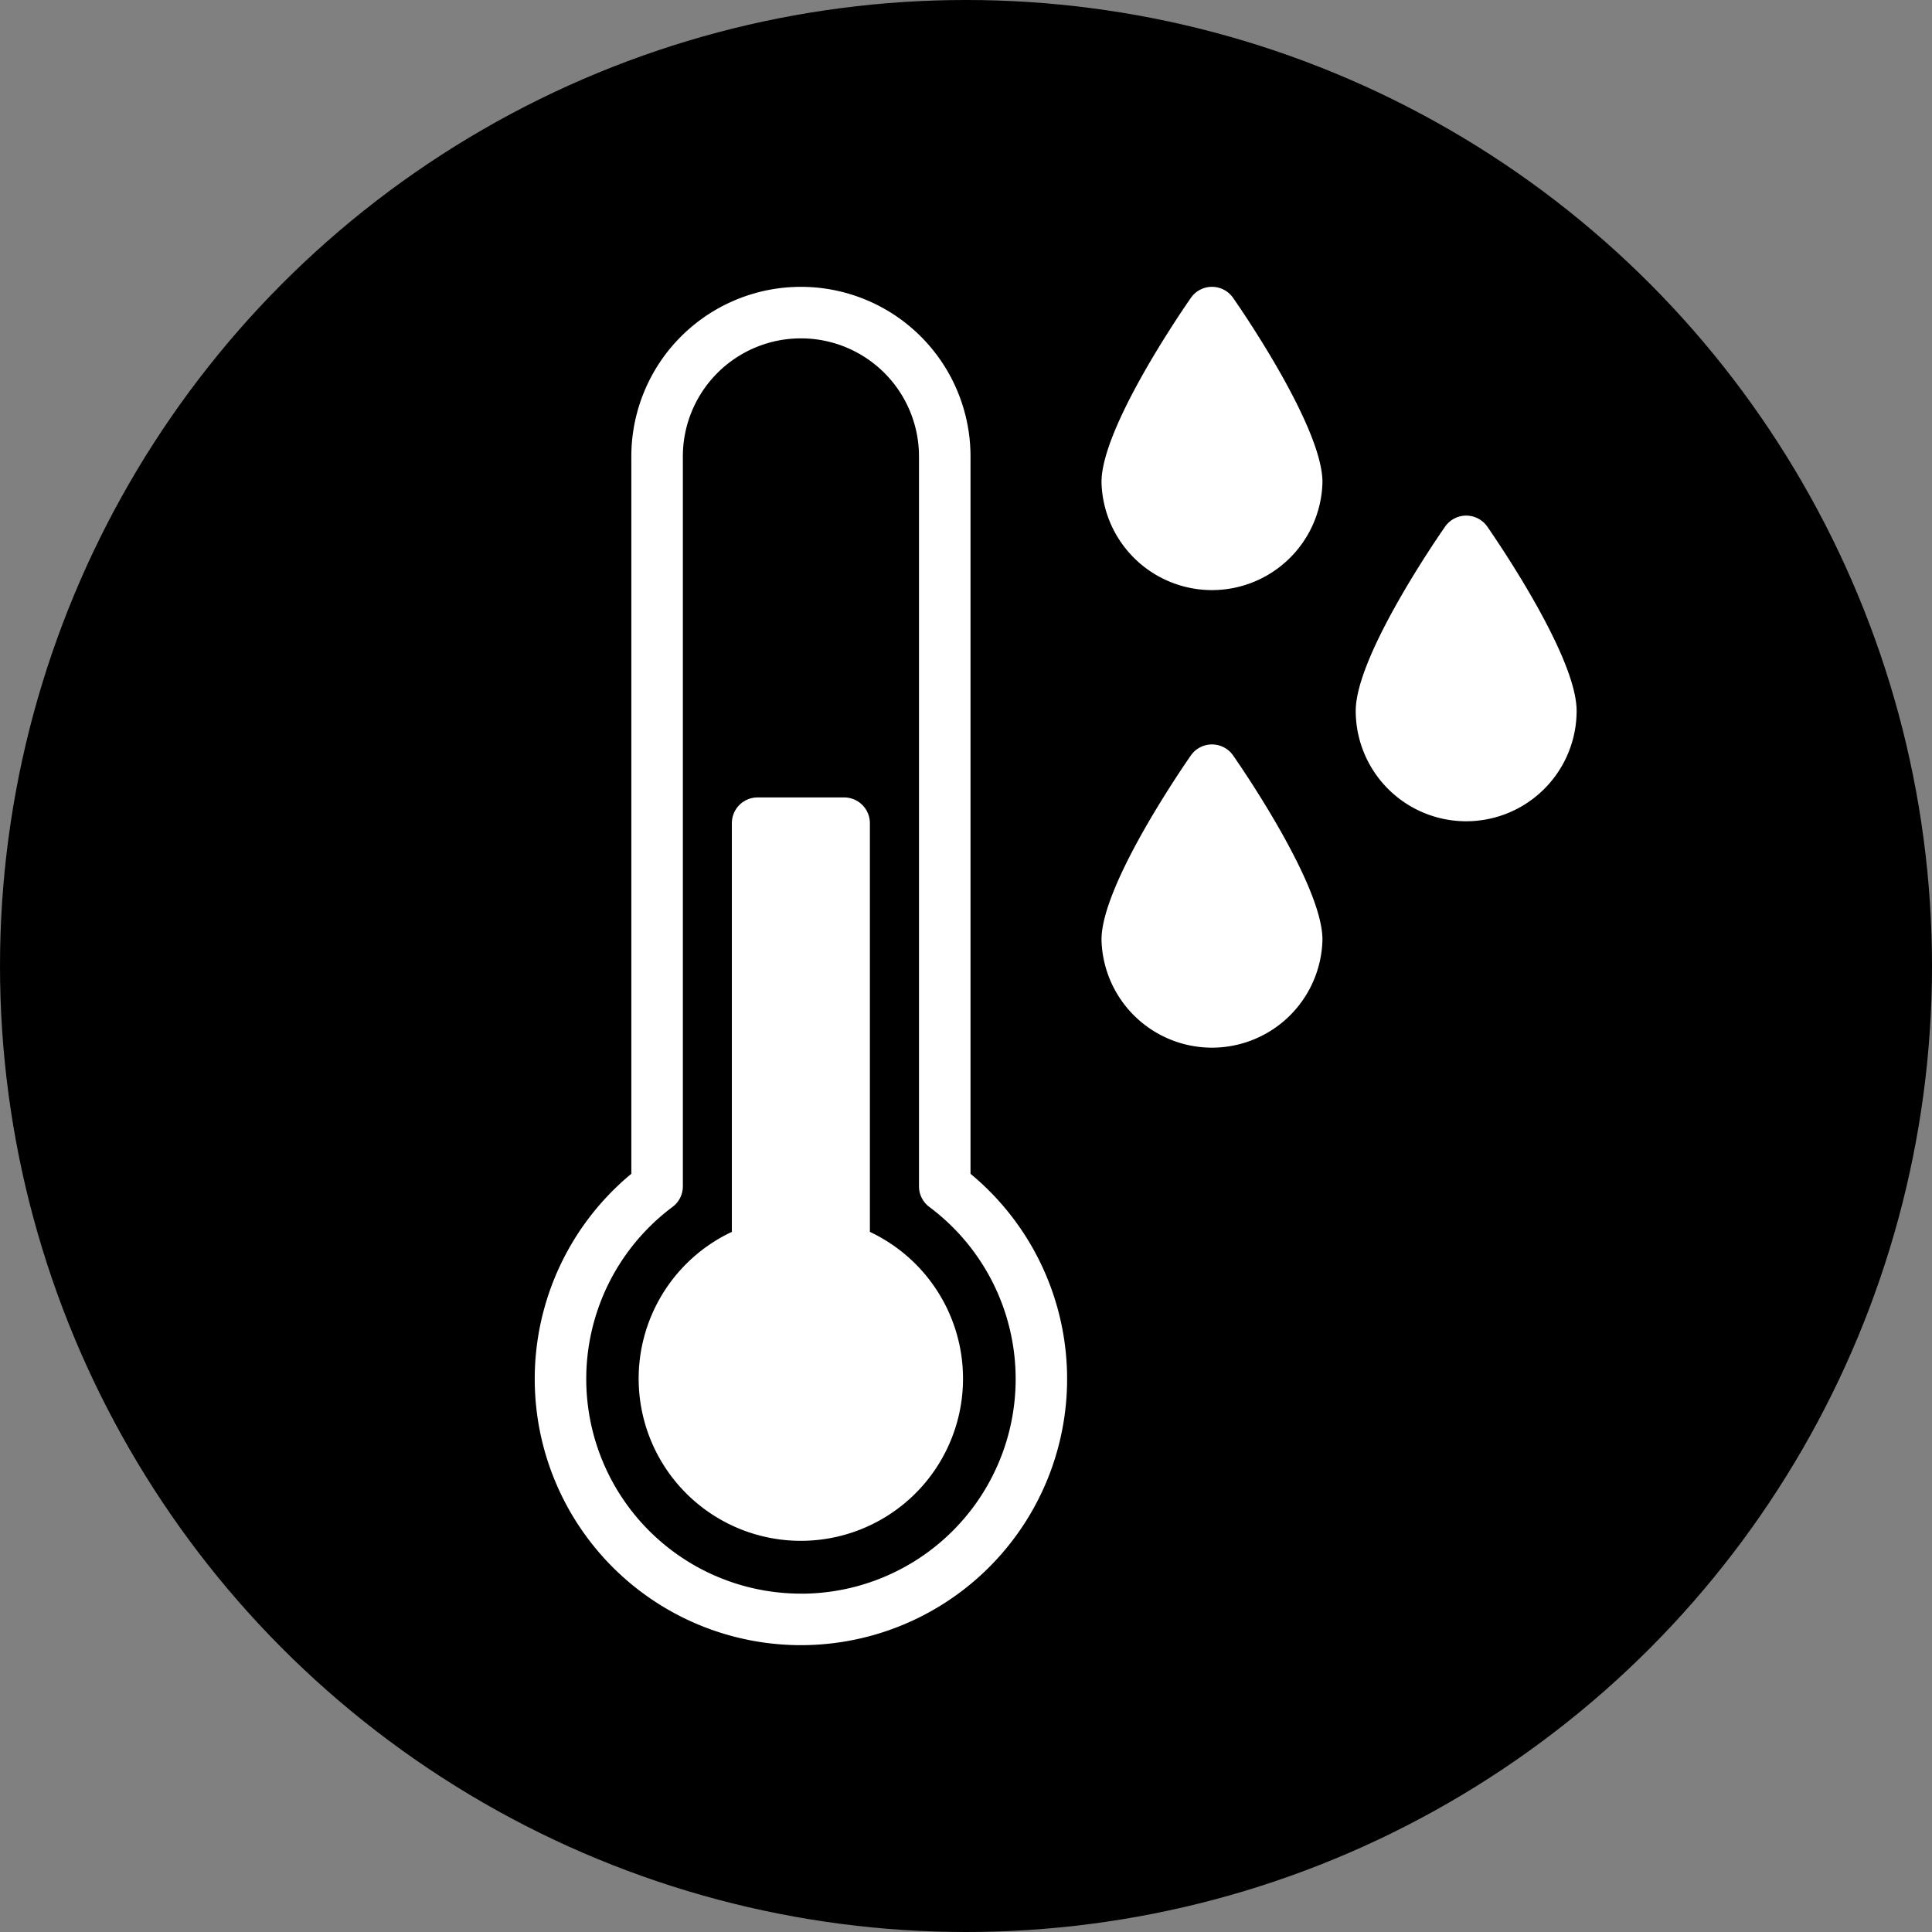 <svg viewBox="0 0 36 36" height="36" width="36" xmlns="http://www.w3.org/2000/svg" id="i-oil">
  <rect x="0" y="0" width="36" height="36" fill="#808080" stroke="none"/>
  <circle r="18" cy="18" cx="18" data-name="Ellipse 70" id="Ellipse_70"></circle>
  <g transform="translate(9.964 5.345)" id="thermometer_464271">
    <g data-name="Group 9126" id="Group_9126">
      <g data-name="Group 9125" id="Group_9125">
        <path fill="#fff" transform="translate(-59.632)" d="M67.752,16.527V3.16a3.16,3.16,0,1,0-6.32,0V16.527a4.96,4.96,0,1,0,6.32,0Zm-3.16,7.823A4,4,0,0,1,62.2,17.144a.478.478,0,0,0,.192-.384h0V3.16a2.2,2.2,0,1,1,4.4,0v13.6h0a.478.478,0,0,0,.192.384,4,4,0,0,1-2.393,7.207Z" data-name="Path 33310" id="Path_33310"></path>
      </g>
    </g>
    <g transform="translate(1.938 9.511)" data-name="Group 9128" id="Group_9128">
      <g data-name="Group 9127" id="Group_9127">
        <path fill="#fff" transform="translate(-98.835 -192.402)" d="M103.142,200.5v-7.615a.48.48,0,0,0-.48-.48H101.05a.48.48,0,0,0-.48.48V200.5a3.022,3.022,0,1,0,2.571,0Z" data-name="Path 33311" id="Path_33311"></path>
      </g>
    </g>
    <g transform="translate(15.298 4.263)" data-name="Group 9130" id="Group_9130">
      <g data-name="Group 9129" id="Group_9129">
        <path fill="#fff" transform="translate(-369.09 -86.238)" d="M371.543,86.445a.479.479,0,0,0-.789,0c-.278.4-1.664,2.458-1.664,3.43a2.058,2.058,0,1,0,4.116,0C373.206,88.9,371.821,86.847,371.543,86.445Z" data-name="Path 33312" id="Path_33312"></path>
      </g>
    </g>
    <g transform="translate(10.561)" data-name="Group 9132" id="Group_9132">
      <g data-name="Group 9131" id="Group_9131">
        <path fill="#fff" transform="translate(-273.267)" d="M275.72.207a.479.479,0,0,0-.789,0c-.278.4-1.664,2.458-1.664,3.43a2.059,2.059,0,0,0,4.117,0C277.384,2.665,276,.609,275.72.207Z" data-name="Path 33313" id="Path_33313"></path>
      </g>
    </g>
    <g transform="translate(10.561 8.526)" data-name="Group 9134" id="Group_9134">
      <g data-name="Group 9133" id="Group_9133">
        <path fill="#fff" transform="translate(-273.267 -172.478)" d="M275.72,172.685a.48.48,0,0,0-.789,0c-.278.4-1.664,2.458-1.664,3.43a2.059,2.059,0,0,0,4.117,0C277.384,175.143,276,173.087,275.72,172.685Z" data-name="Path 33314" id="Path_33314"></path>
      </g>
    </g>
  </g>
</svg>
